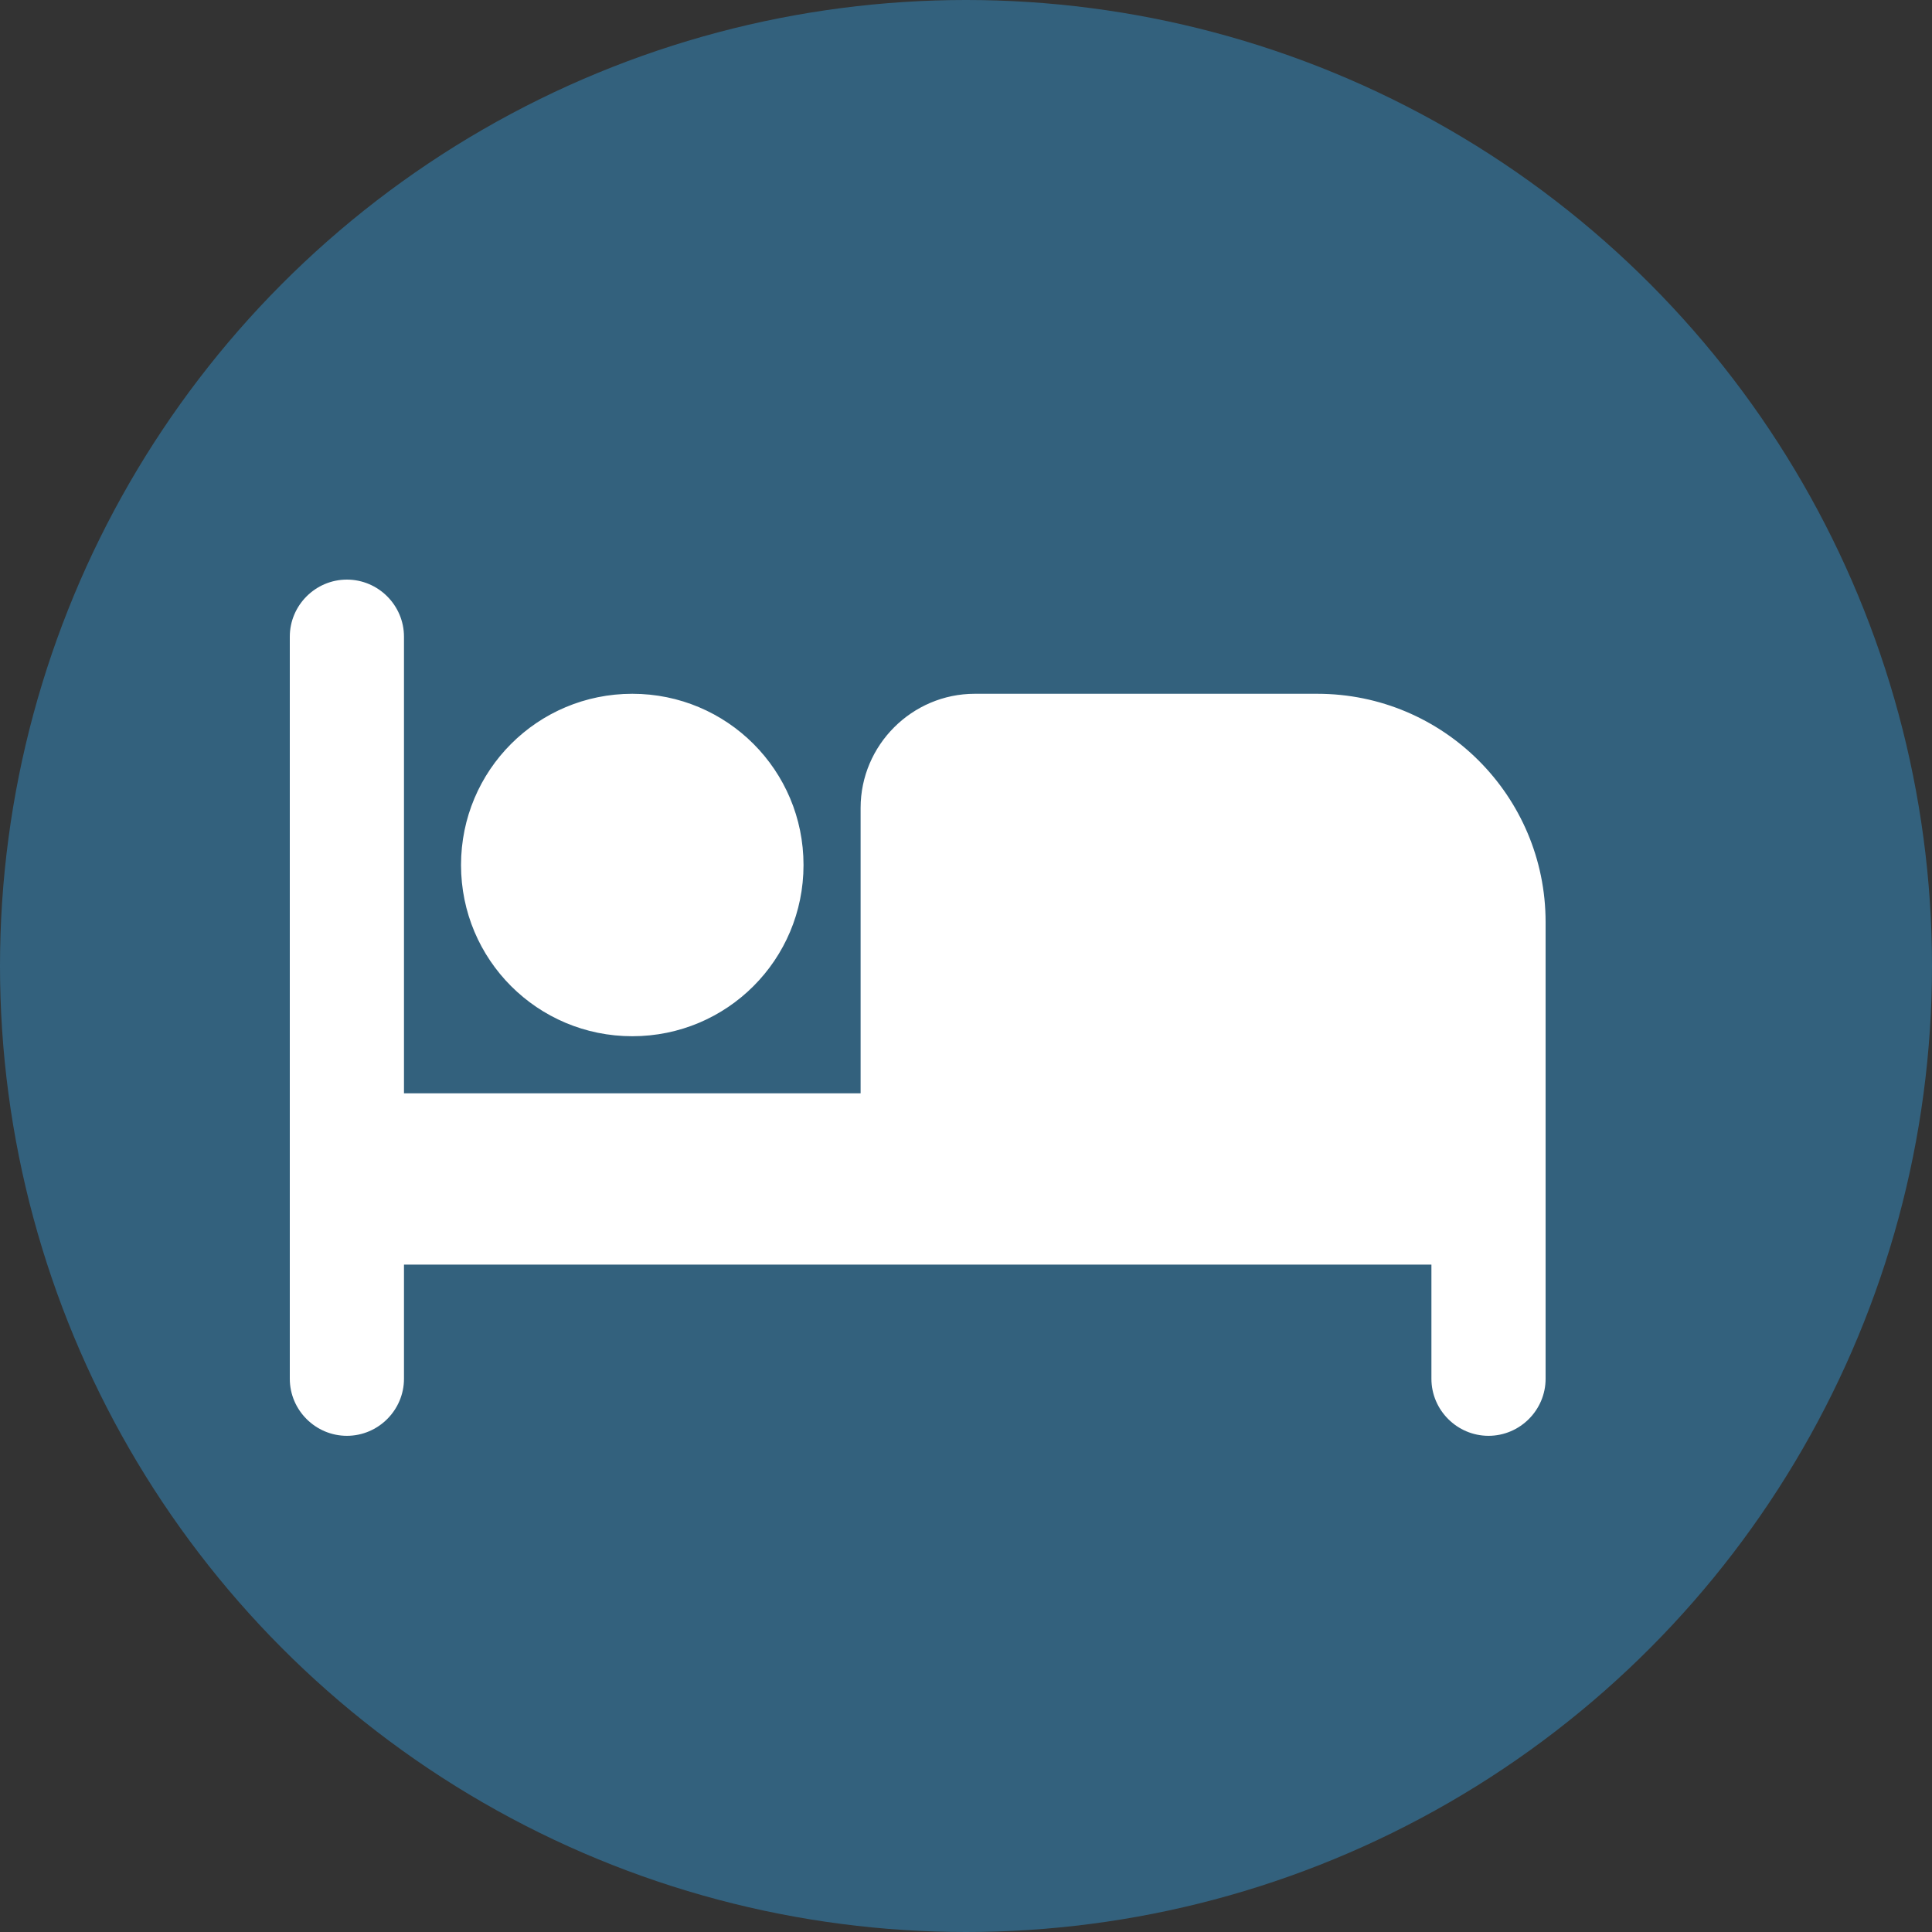 <?xml version="1.0" encoding="UTF-8"?> <svg xmlns="http://www.w3.org/2000/svg" width="40" height="40" viewBox="0 0 40 40" fill="none"><rect x="0" y="0" width="40" height="40" fill="#333333" stroke="none"/><circle cx="20" cy="20" r="20" fill="#33617D"></circle><path d="M13.091 21.454C15.053 21.454 16.636 19.871 16.636 17.909C16.636 15.947 15.053 14.364 13.091 14.364C11.129 14.364 9.545 15.947 9.545 17.909C9.545 19.871 11.129 21.454 13.091 21.454ZM27.273 14.364H20.182C18.882 14.364 17.818 15.427 17.818 16.727V22.636H8.364V13.182C8.364 12.532 7.832 12 7.182 12C6.532 12 6 12.532 6 13.182V28.546C6 29.195 6.532 29.727 7.182 29.727C7.832 29.727 8.364 29.195 8.364 28.546V26.182H29.636V28.546C29.636 29.195 30.168 29.727 30.818 29.727C31.468 29.727 32 29.195 32 28.546V19.091C32 16.479 29.884 14.364 27.273 14.364Z" fill="white"></path></svg> 